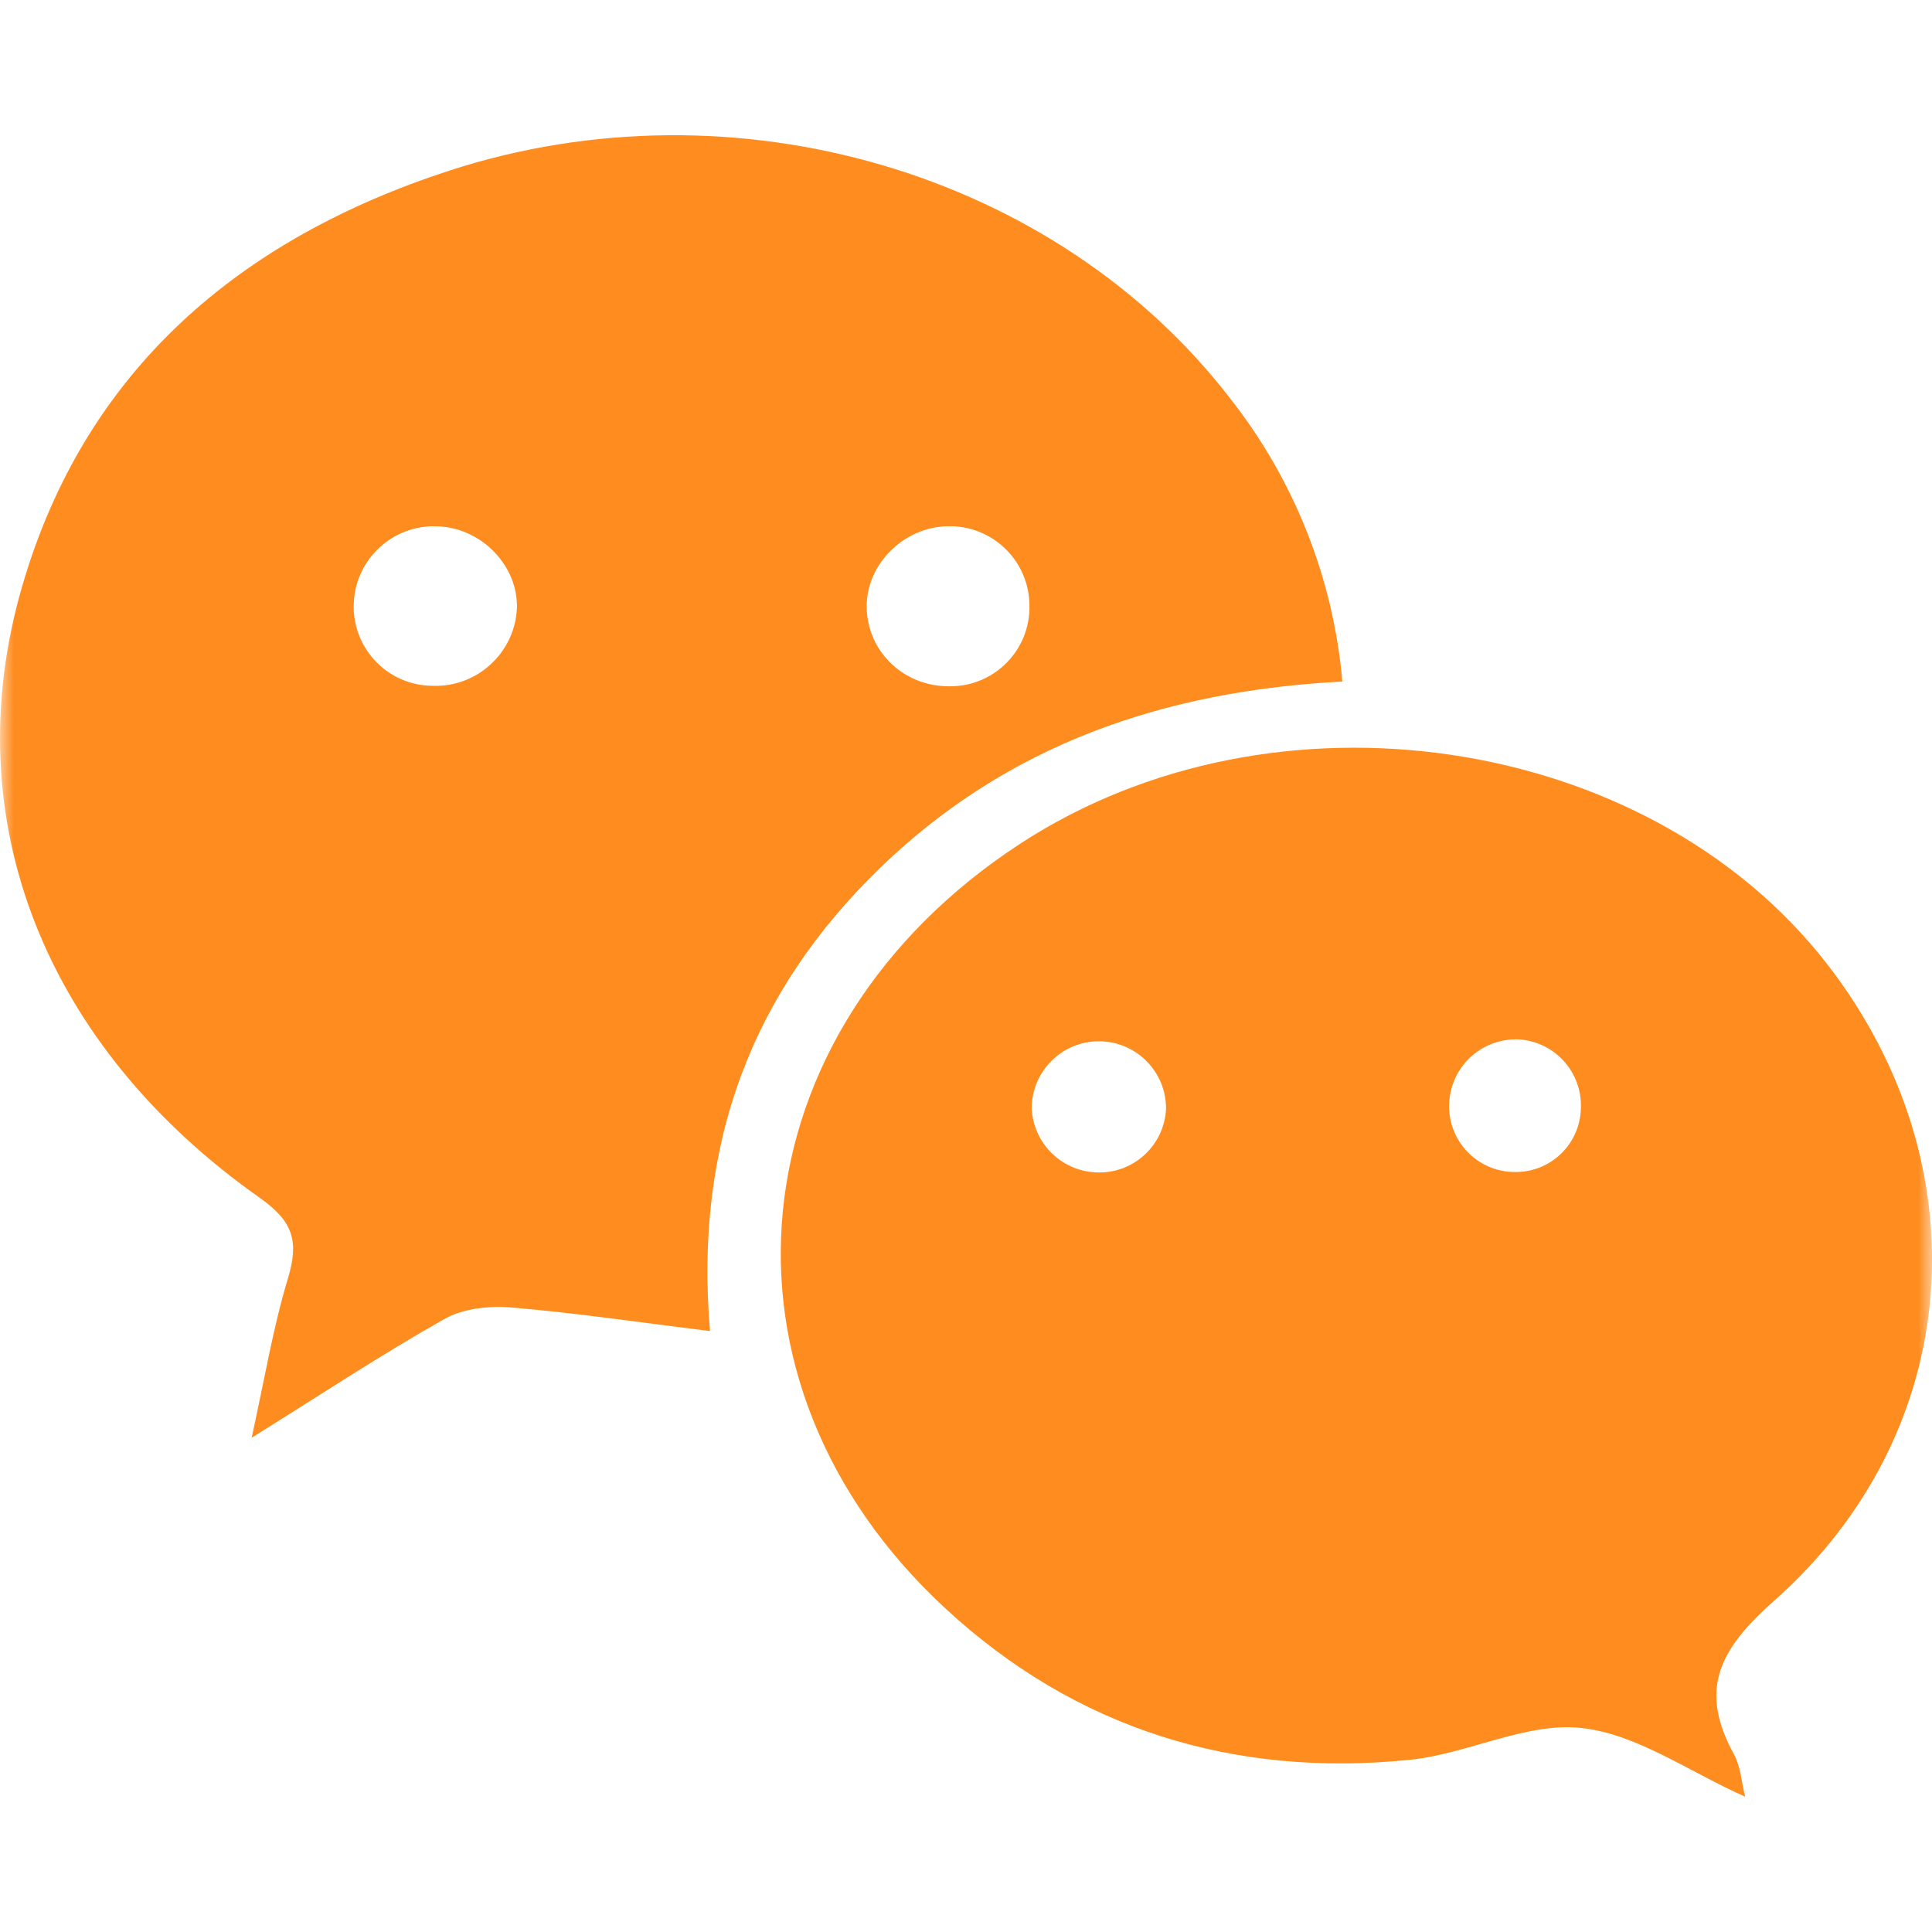 <svg xmlns="http://www.w3.org/2000/svg" xmlns:xlink="http://www.w3.org/1999/xlink" fill="none" version="1.1" width="70" height="70" viewBox="0 0 70 70"><defs><mask id="master_svg0_20_4357" style="mask-type:alpha" maskUnits="objectBoundingBox"><g><rect x="0" y="0" width="70" height="70" rx="0" fill="#FFFFFF" fill-opacity="1"/></g></mask><clipPath id="master_svg1_20_4358"><rect x="0" y="0" width="70" height="70" rx="0"/></clipPath></defs><g mask="url(#master_svg0_20_4357)"><g clip-path="url(#master_svg1_20_4358)"><g><path d="M34.331,19.066C32.728,19.098,31.374,20.459,31.402,22.013C31.43,23.623,32.76,24.883,34.408,24.866C36.03,24.878,37.339,23.546,37.299,21.926C37.284,20.31,35.947,19.021,34.331,19.066ZM18.728,22.059C18.788,20.508,17.444,19.115,15.844,19.07C14.232,19.001,12.872,20.26,12.817,21.873C12.758,23.491,14.047,24.837,15.666,24.848C17.277,24.91,18.64,23.668,18.728,22.059ZM48.632,24.694C42.136,25.034,36.487,26.997,31.899,31.435C27.261,35.922,25.144,41.417,25.725,48.228C23.184,47.913,20.874,47.57,18.546,47.374C17.741,47.304,16.789,47.402,16.107,47.787C13.849,49.058,11.683,50.493,9.118,52.092C9.587,49.968,9.891,48.106,10.433,46.317C10.829,45.001,10.643,44.27,9.429,43.412C1.631,37.921,-1.659,29.699,0.805,21.236C3.08,13.41,8.673,8.661,16.268,6.186C26.638,2.809,38.29,6.256,44.593,14.464C46.904,17.41,48.308,20.964,48.636,24.694L48.632,24.694ZM54.908,37.658C53.62,37.666,52.565,38.682,52.507,39.968C52.441,41.323,53.52,42.459,54.876,42.464C56.169,42.487,57.239,41.467,57.277,40.175C57.345,38.815,56.269,37.671,54.908,37.655L54.908,37.658ZM39.809,42.481C41.111,42.492,42.188,41.472,42.248,40.171C42.253,38.827,41.167,37.733,39.823,37.728C38.479,37.723,37.385,38.809,37.38,40.154C37.44,41.453,38.508,42.477,39.809,42.481ZM63.231,65.098C61.176,64.185,59.286,62.813,57.277,62.606C55.275,62.396,53.172,63.551,51.079,63.761C44.698,64.412,38.983,62.641,34.272,58.294C25.308,50.024,26.589,37.347,36.956,30.574C46.172,24.551,59.689,26.556,66.188,34.914C71.858,42.205,71.193,51.882,64.27,58.007C62.265,59.782,61.544,61.238,62.832,63.576C63.066,64.006,63.094,64.556,63.231,65.098Z" fill="#FF8C1F" fill-opacity="1" style="mix-blend-mode:passthrough"/></g></g></g></svg>